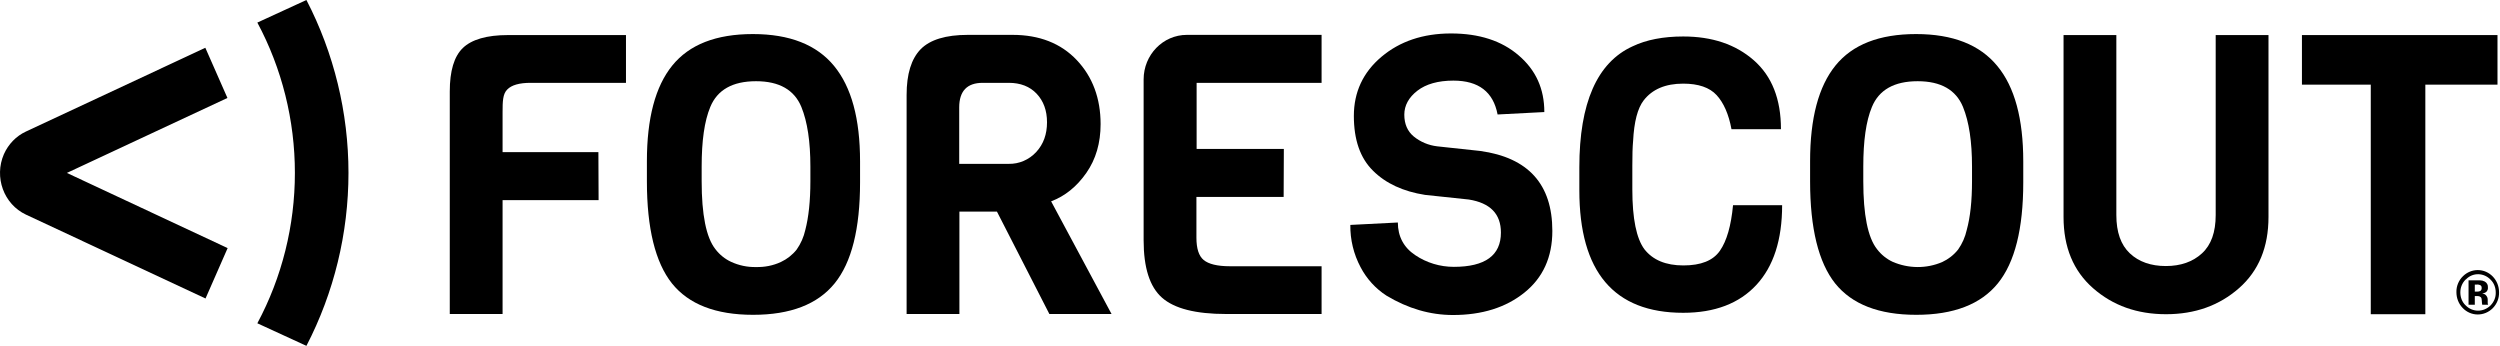 <svg viewBox="0 0 253 35" fill="none" class="forescout-logo" role="img" aria-label="Forescout" xmlns="http://www.w3.org/2000/svg"> <title>Forescout</title> <path d="M20.799 30.207L2.631 21.722C0.375 20.662 -0.614 17.928 0.395 15.603C0.85 14.584 1.642 13.768 2.611 13.319L20.779 4.834L23.016 9.913L6.768 17.5L23.036 25.108L20.799 30.207Z" fill="#000000"></path> <path d="M29.843 17.5C29.843 22.823 28.537 28.065 26.043 32.716L31.01 35C33.801 29.615 35.266 23.599 35.266 17.5C35.266 11.402 33.801 5.385 31.01 0L26.043 2.284C28.537 6.935 29.843 12.177 29.843 17.5Z" fill="#000000"></path> <path d="M63.349 8.383H53.691C52.563 8.383 51.771 8.607 51.336 9.056C50.88 9.505 50.861 10.259 50.861 11.361V15.399H60.558L60.578 20.253H50.861V31.777H45.517V9.26C45.517 7.179 45.953 5.711 46.843 4.854C47.734 3.998 49.258 3.549 51.395 3.549H63.349V8.383Z" fill="#000000"></path> <path d="M87.038 16.337V18.458C87.038 23.149 86.187 26.556 84.465 28.677C82.744 30.798 79.993 31.859 76.213 31.859C72.433 31.859 69.701 30.798 67.999 28.677C66.317 26.556 65.466 23.109 65.466 18.356V16.317C65.466 11.972 66.317 8.75 68.039 6.628C69.761 4.507 72.472 3.447 76.193 3.447C79.914 3.447 82.645 4.528 84.406 6.669C86.167 8.811 87.038 12.013 87.038 16.337ZM82.011 18.336V16.867C82.011 14.338 81.715 12.339 81.101 10.83C80.388 9.096 78.865 8.219 76.51 8.219C74.135 8.219 72.591 9.096 71.879 10.83C71.285 12.258 71.008 14.257 71.008 16.867V18.336C71.008 21.722 71.463 24.026 72.393 25.209C72.809 25.76 73.363 26.209 73.976 26.494C74.768 26.862 75.639 27.045 76.51 27.025C77.38 27.045 78.231 26.882 79.023 26.515C79.636 26.229 80.191 25.801 80.626 25.25C81.042 24.659 81.338 23.986 81.497 23.272C81.833 21.987 82.011 20.335 82.011 18.336Z" fill="#000000"></path> <path d="M112.489 31.777H106.196L100.892 21.416H97.092V31.777H91.749V9.607C91.749 7.485 92.224 5.956 93.174 4.977C94.123 4.018 95.707 3.529 97.943 3.529H102.475C105.186 3.529 107.363 4.385 108.966 6.078C110.57 7.771 111.381 9.953 111.381 12.564C111.381 14.461 110.906 16.113 109.936 17.5C108.966 18.887 107.779 19.846 106.374 20.376L112.489 31.777ZM104.87 15.379C105.602 14.583 105.958 13.584 105.958 12.38C105.958 11.177 105.602 10.219 104.909 9.484C104.217 8.75 103.267 8.383 102.099 8.383H99.447C97.864 8.383 97.072 9.219 97.072 10.871V16.582H102.079C103.128 16.603 104.138 16.174 104.87 15.379Z" fill="#000000"></path> <path d="M133.725 31.777H124.087C120.999 31.777 118.842 31.227 117.595 30.125C116.348 29.024 115.735 27.086 115.735 24.312V8.036C115.735 5.548 117.694 3.529 120.109 3.529H133.744V8.383H121.098V15.073H129.925L129.905 19.927H121.078V24.047C121.078 25.149 121.316 25.903 121.811 26.311C122.305 26.719 123.176 26.944 124.463 26.944H133.744V31.777H133.725Z" fill="#000000"></path> <path d="M157.097 23.374C157.097 26.026 156.148 28.106 154.267 29.615C152.387 31.125 149.973 31.879 147.044 31.879C144.728 31.879 142.492 31.227 140.315 29.921C139.207 29.207 138.296 28.208 137.683 27.025C136.99 25.72 136.634 24.251 136.654 22.762L141.463 22.517C141.463 23.925 142.056 25.047 143.224 25.822C144.372 26.597 145.738 27.005 147.123 27.005C150.309 27.005 151.893 25.842 151.893 23.537C151.893 21.64 150.804 20.539 148.647 20.192L144.214 19.723C141.997 19.376 140.236 18.561 138.949 17.276C137.643 15.991 137.01 14.135 137.01 11.728C137.01 9.321 137.94 7.322 139.8 5.752C141.661 4.181 144.016 3.386 146.846 3.386C149.676 3.386 151.972 4.12 153.693 5.609C155.435 7.098 156.286 8.995 156.286 11.34L151.556 11.585C151.121 9.301 149.636 8.158 147.083 8.158C145.54 8.158 144.313 8.505 143.442 9.178C142.571 9.851 142.116 10.667 142.116 11.605C142.116 12.544 142.433 13.278 143.066 13.808C143.739 14.359 144.57 14.706 145.441 14.808L149.795 15.277C154.663 15.95 157.097 18.642 157.097 23.374Z" fill="#000000"></path> <path d="M175.384 20.763H180.352C180.352 24.271 179.481 26.964 177.739 28.84C175.998 30.717 173.524 31.655 170.338 31.655C163.332 31.655 159.829 27.515 159.829 19.254V16.929C159.829 10.422 161.63 6.323 165.212 4.691C166.617 4.018 168.339 3.692 170.338 3.692C173.267 3.692 175.641 4.487 177.482 6.098C179.323 7.71 180.233 10.035 180.233 13.074H175.226C174.949 11.565 174.434 10.402 173.722 9.627C173.009 8.852 171.881 8.464 170.338 8.464C168.537 8.464 167.211 9.035 166.34 10.157C165.726 10.953 165.37 12.319 165.271 14.257C165.212 14.869 165.192 15.705 165.192 16.766V19.172C165.192 22.13 165.608 24.149 166.419 25.23C167.27 26.311 168.576 26.862 170.357 26.862C172.138 26.862 173.366 26.372 174.058 25.373C174.751 24.373 175.186 22.844 175.384 20.763Z" fill="#000000"></path> <path d="M204.754 16.337V18.458C204.754 23.149 203.903 26.556 202.181 28.677C200.459 30.798 197.708 31.859 193.928 31.859C190.148 31.859 187.417 30.798 185.715 28.677C184.033 26.556 183.182 23.109 183.182 18.356V16.317C183.182 11.972 184.033 8.75 185.754 6.628C187.476 4.507 190.188 3.447 193.908 3.447C197.629 3.447 200.36 4.528 202.121 6.669C203.883 8.79 204.754 12.013 204.754 16.337ZM199.568 18.336V16.867C199.568 14.338 199.272 12.339 198.658 10.83C197.946 9.096 196.422 8.219 194.067 8.219C191.692 8.219 190.148 9.096 189.436 10.83C188.842 12.258 188.565 14.257 188.565 16.867V18.336C188.565 21.722 189.02 24.026 189.95 25.209C190.366 25.76 190.92 26.209 191.533 26.494C193.136 27.188 194.957 27.208 196.56 26.515C197.174 26.229 197.728 25.801 198.163 25.25C198.579 24.659 198.876 23.986 199.034 23.272C199.39 21.987 199.568 20.335 199.568 18.336Z" fill="#000000"></path> <path d="M229.571 3.549V21.967C229.571 25.006 228.582 27.413 226.583 29.166C224.584 30.921 222.13 31.798 219.201 31.798C216.272 31.798 213.818 30.921 211.819 29.166C209.82 27.413 208.831 25.006 208.831 21.967V3.549H214.174V21.763C214.174 23.496 214.629 24.781 215.54 25.638C216.45 26.495 217.677 26.923 219.181 26.923C220.685 26.923 221.912 26.495 222.842 25.638C223.773 24.781 224.228 23.496 224.228 21.763V3.549H229.571Z" fill="#000000"></path> <path d="M252.746 8.566H245.444V31.798H239.922V8.566H232.956V3.549H252.746V8.566Z" fill="#000000"></path> <path d="M252.271 31.186C251.42 32.042 250.054 32.042 249.223 31.165C248.808 30.737 248.59 30.166 248.59 29.574C248.57 28.962 248.827 28.35 249.263 27.942C249.659 27.555 250.193 27.331 250.747 27.331C251.935 27.331 252.904 28.33 252.904 29.574C252.924 30.186 252.687 30.757 252.271 31.186ZM249.5 28.31C249.164 28.656 248.986 29.105 248.986 29.595C248.986 30.084 249.164 30.574 249.52 30.9C250.213 31.614 251.321 31.614 252.034 30.92C252.034 30.92 252.034 30.92 252.053 30.9C252.39 30.553 252.588 30.084 252.568 29.595C252.568 29.105 252.39 28.636 252.053 28.31C251.38 27.596 250.272 27.555 249.579 28.248C249.54 28.269 249.52 28.289 249.5 28.31ZM249.817 30.839V28.371H250.49H250.985C251.143 28.371 251.301 28.412 251.46 28.493C251.677 28.616 251.796 28.84 251.776 29.085C251.796 29.248 251.737 29.411 251.618 29.533C251.499 29.635 251.361 29.676 251.202 29.697C251.321 29.717 251.44 29.758 251.539 29.839C251.697 29.982 251.776 30.186 251.756 30.39V30.614C251.756 30.635 251.756 30.655 251.756 30.696C251.756 30.716 251.756 30.737 251.776 30.777L251.796 30.839H251.202C251.183 30.716 251.163 30.614 251.163 30.492C251.163 30.39 251.143 30.288 251.123 30.186C251.103 30.105 251.024 30.043 250.945 30.003C250.886 29.982 250.807 29.962 250.727 29.962H250.589H250.45V30.839H249.817ZM250.965 28.84C250.846 28.799 250.727 28.779 250.609 28.799H250.45V29.513H250.688C250.807 29.513 250.925 29.493 251.024 29.431C251.103 29.37 251.163 29.248 251.143 29.146C251.163 29.003 251.084 28.881 250.965 28.84Z" fill="#000000"></path> </svg>